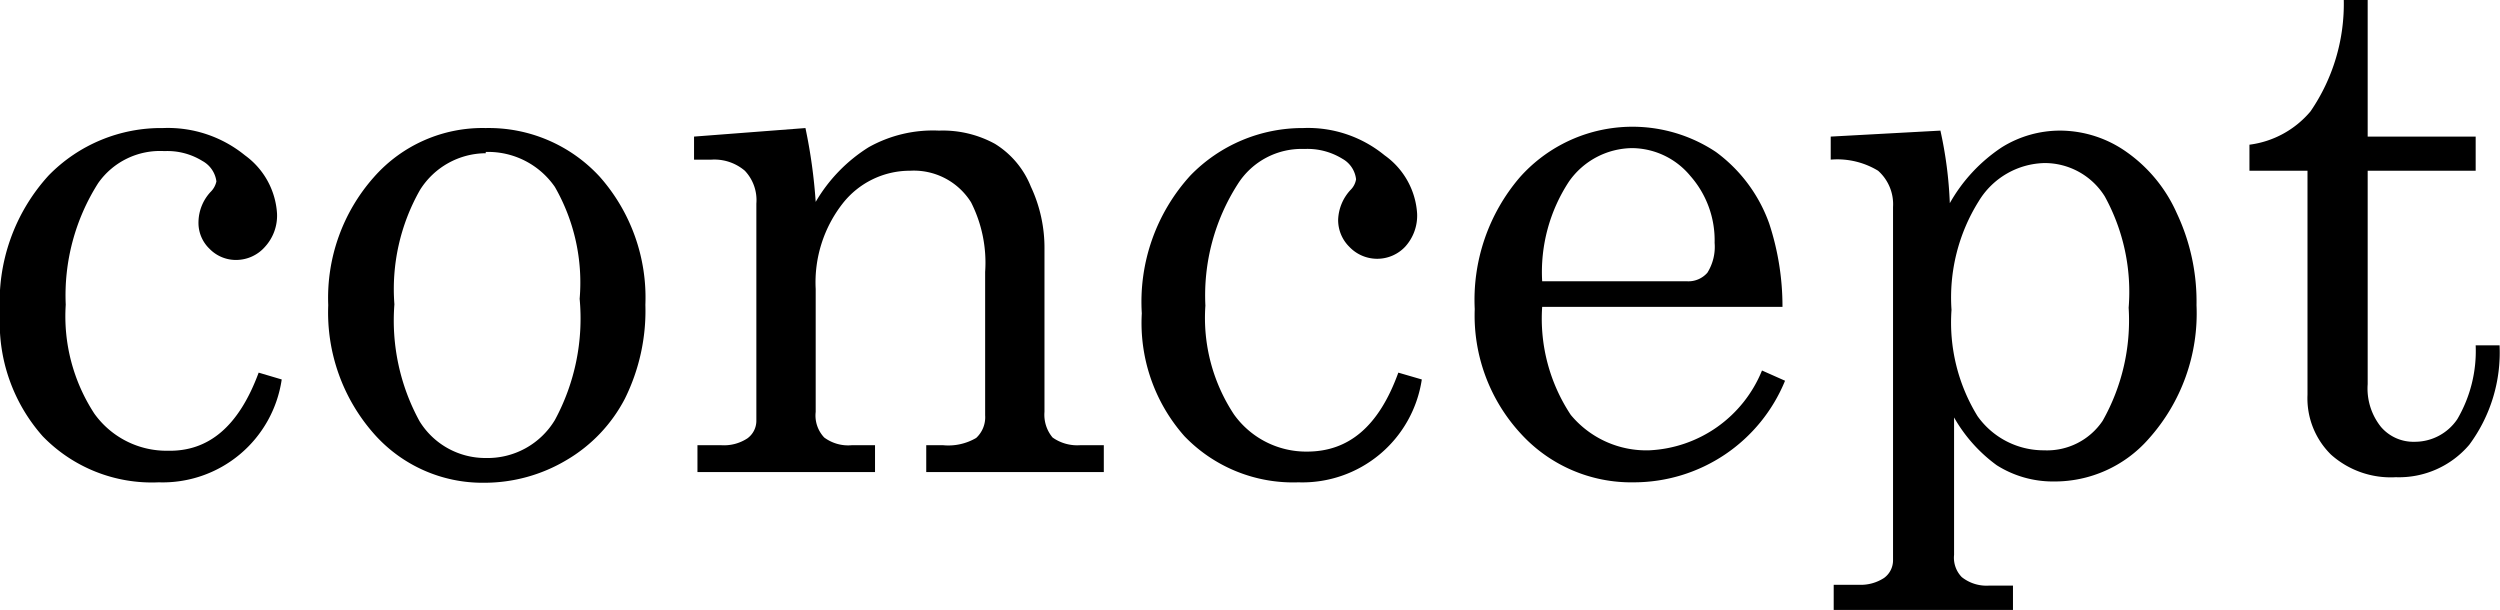 <svg xmlns="http://www.w3.org/2000/svg" viewBox="0 0 58.57 14.29"><g id="レイヤー_2" data-name="レイヤー 2"><g id="レイヤー_1-2" data-name="レイヤー 1"><path d="M6.06,8.73l.54.16A2.82,2.82,0,0,1,3.72,11.3,3.56,3.56,0,0,1,1,10.22,4,4,0,0,1,0,7.34,4.39,4.39,0,0,1,1.14,4.11,3.68,3.68,0,0,1,3.82,3a2.86,2.86,0,0,1,1.92.64A1.82,1.82,0,0,1,6.49,5a1.08,1.08,0,0,1-.28.78.9.9,0,0,1-.67.31.86.86,0,0,1-.63-.26.84.84,0,0,1-.26-.63,1.06,1.06,0,0,1,.28-.7.49.49,0,0,0,.14-.25.64.64,0,0,0-.33-.48,1.56,1.56,0,0,0-.89-.23,1.77,1.77,0,0,0-1.55.75,4.9,4.9,0,0,0-.76,2.85,4.17,4.17,0,0,0,.67,2.55,2.08,2.08,0,0,0,1.72.87C4.88,10.58,5.59,10,6.06,8.73Z"/><path d="M11.38,3a3.53,3.53,0,0,1,2.67,1.14,4.27,4.27,0,0,1,1.07,3,4.64,4.64,0,0,1-.48,2.2,3.58,3.58,0,0,1-1.37,1.44,3.76,3.76,0,0,1-1.93.53,3.39,3.39,0,0,1-2.59-1.16,4.29,4.29,0,0,1-1.06-3,4.26,4.26,0,0,1,1.07-3A3.39,3.39,0,0,1,11.38,3Zm0,.59a1.83,1.83,0,0,0-1.54.86,4.7,4.7,0,0,0-.6,2.68,4.91,4.91,0,0,0,.59,2.74,1.81,1.81,0,0,0,1.55.86A1.84,1.84,0,0,0,13,9.84,5,5,0,0,0,13.58,7,4.5,4.5,0,0,0,13,4.38,1.9,1.9,0,0,0,11.38,3.56Z"/><path d="M16.26,3.2,18.87,3a12.45,12.45,0,0,1,.24,1.73,3.72,3.72,0,0,1,1.24-1.28A3.08,3.08,0,0,1,22,3.06a2.54,2.54,0,0,1,1.31.31,2.08,2.08,0,0,1,.84,1,3.38,3.38,0,0,1,.32,1.48V9.65a.83.83,0,0,0,.19.6,1,1,0,0,0,.65.18h.55v.63H21.7v-.63h.39a1.29,1.29,0,0,0,.78-.17.66.66,0,0,0,.21-.53V6.37a3.13,3.13,0,0,0-.33-1.63A1.58,1.58,0,0,0,21.32,4a2,2,0,0,0-1.58.77,3,3,0,0,0-.63,2V9.65a.75.75,0,0,0,.2.6.94.94,0,0,0,.65.18h.54v.63H16.34v-.63h.55a1,1,0,0,0,.62-.16.51.51,0,0,0,.21-.42V4.77A1,1,0,0,0,17.45,4a1.1,1.1,0,0,0-.78-.26h-.41Z"/><path d="M32.76,8.73l.55.16a2.83,2.83,0,0,1-2.89,2.41,3.53,3.53,0,0,1-2.67-1.08,4,4,0,0,1-1-2.88,4.39,4.39,0,0,1,1.14-3.23A3.66,3.66,0,0,1,30.53,3a2.83,2.83,0,0,1,1.91.64A1.81,1.81,0,0,1,33.2,5a1.08,1.08,0,0,1-.28.78.9.9,0,0,1-1.31,0,.88.88,0,0,1-.26-.63,1.08,1.08,0,0,1,.29-.7.45.45,0,0,0,.13-.25.63.63,0,0,0-.32-.48,1.56,1.56,0,0,0-.89-.23A1.77,1.77,0,0,0,29,4.31a4.83,4.83,0,0,0-.76,2.85,4.1,4.1,0,0,0,.67,2.55,2.08,2.08,0,0,0,1.71.87C31.59,10.58,32.3,10,32.76,8.73Z"/><path d="M41.76,7.19H36.13a4.08,4.08,0,0,0,.67,2.53,2.3,2.3,0,0,0,1.84.83,3,3,0,0,0,2.64-1.87l.54.24a3.83,3.83,0,0,1-3.54,2.38,3.5,3.5,0,0,1-2.65-1.14,4.08,4.08,0,0,1-1.08-2.92,4.41,4.41,0,0,1,1.06-3.09,3.53,3.53,0,0,1,4.59-.59,3.56,3.56,0,0,1,1.25,1.68A6.22,6.22,0,0,1,41.76,7.19Zm-5.63-.6h3.4a.59.59,0,0,0,.47-.2,1.14,1.14,0,0,0,.17-.7,2.28,2.28,0,0,0-.57-1.57,1.79,1.79,0,0,0-1.36-.65,1.83,1.83,0,0,0-1.48.78A3.86,3.86,0,0,0,36.13,6.59Z"/><path d="M45.46,3.06a9.44,9.44,0,0,1,.22,1.7A3.81,3.81,0,0,1,46.9,3.45a2.58,2.58,0,0,1,1.39-.39,2.71,2.71,0,0,1,1.53.5A3.47,3.47,0,0,1,51,5a4.85,4.85,0,0,1,.46,2.15,4.4,4.4,0,0,1-1.12,3.13,2.93,2.93,0,0,1-2.23,1,2.46,2.46,0,0,1-1.33-.38,3.56,3.56,0,0,1-1-1.12V13a.65.65,0,0,0,.18.52.93.93,0,0,0,.63.2h.57v.59h-4.2V13.7h.58a1,1,0,0,0,.6-.16.51.51,0,0,0,.21-.42V4.85A1.05,1.05,0,0,0,44,4a1.84,1.84,0,0,0-1.11-.26V3.2Zm2.44.76a1.85,1.85,0,0,0-1.54.89,4.25,4.25,0,0,0-.64,2.55,4.19,4.19,0,0,0,.61,2.49,1.9,1.9,0,0,0,1.56.8,1.57,1.57,0,0,0,1.37-.69,4.78,4.78,0,0,0,.61-2.65,4.64,4.64,0,0,0-.56-2.61A1.66,1.66,0,0,0,47.9,3.82Z"/><path d="M54.91,0h.56V3.2H58V4H55.47V9a1.44,1.44,0,0,0,.31,1,1,1,0,0,0,.79.35,1.2,1.2,0,0,0,1-.53A3.16,3.16,0,0,0,58,8.09h.56a3.63,3.63,0,0,1-.71,2.33,2.16,2.16,0,0,1-1.72.76,2.1,2.1,0,0,1-1.52-.53,1.85,1.85,0,0,1-.55-1.4V4H52.7V3.39a2.24,2.24,0,0,0,1.43-.78A4.45,4.45,0,0,0,54.91,0Z"/></g></g></svg>